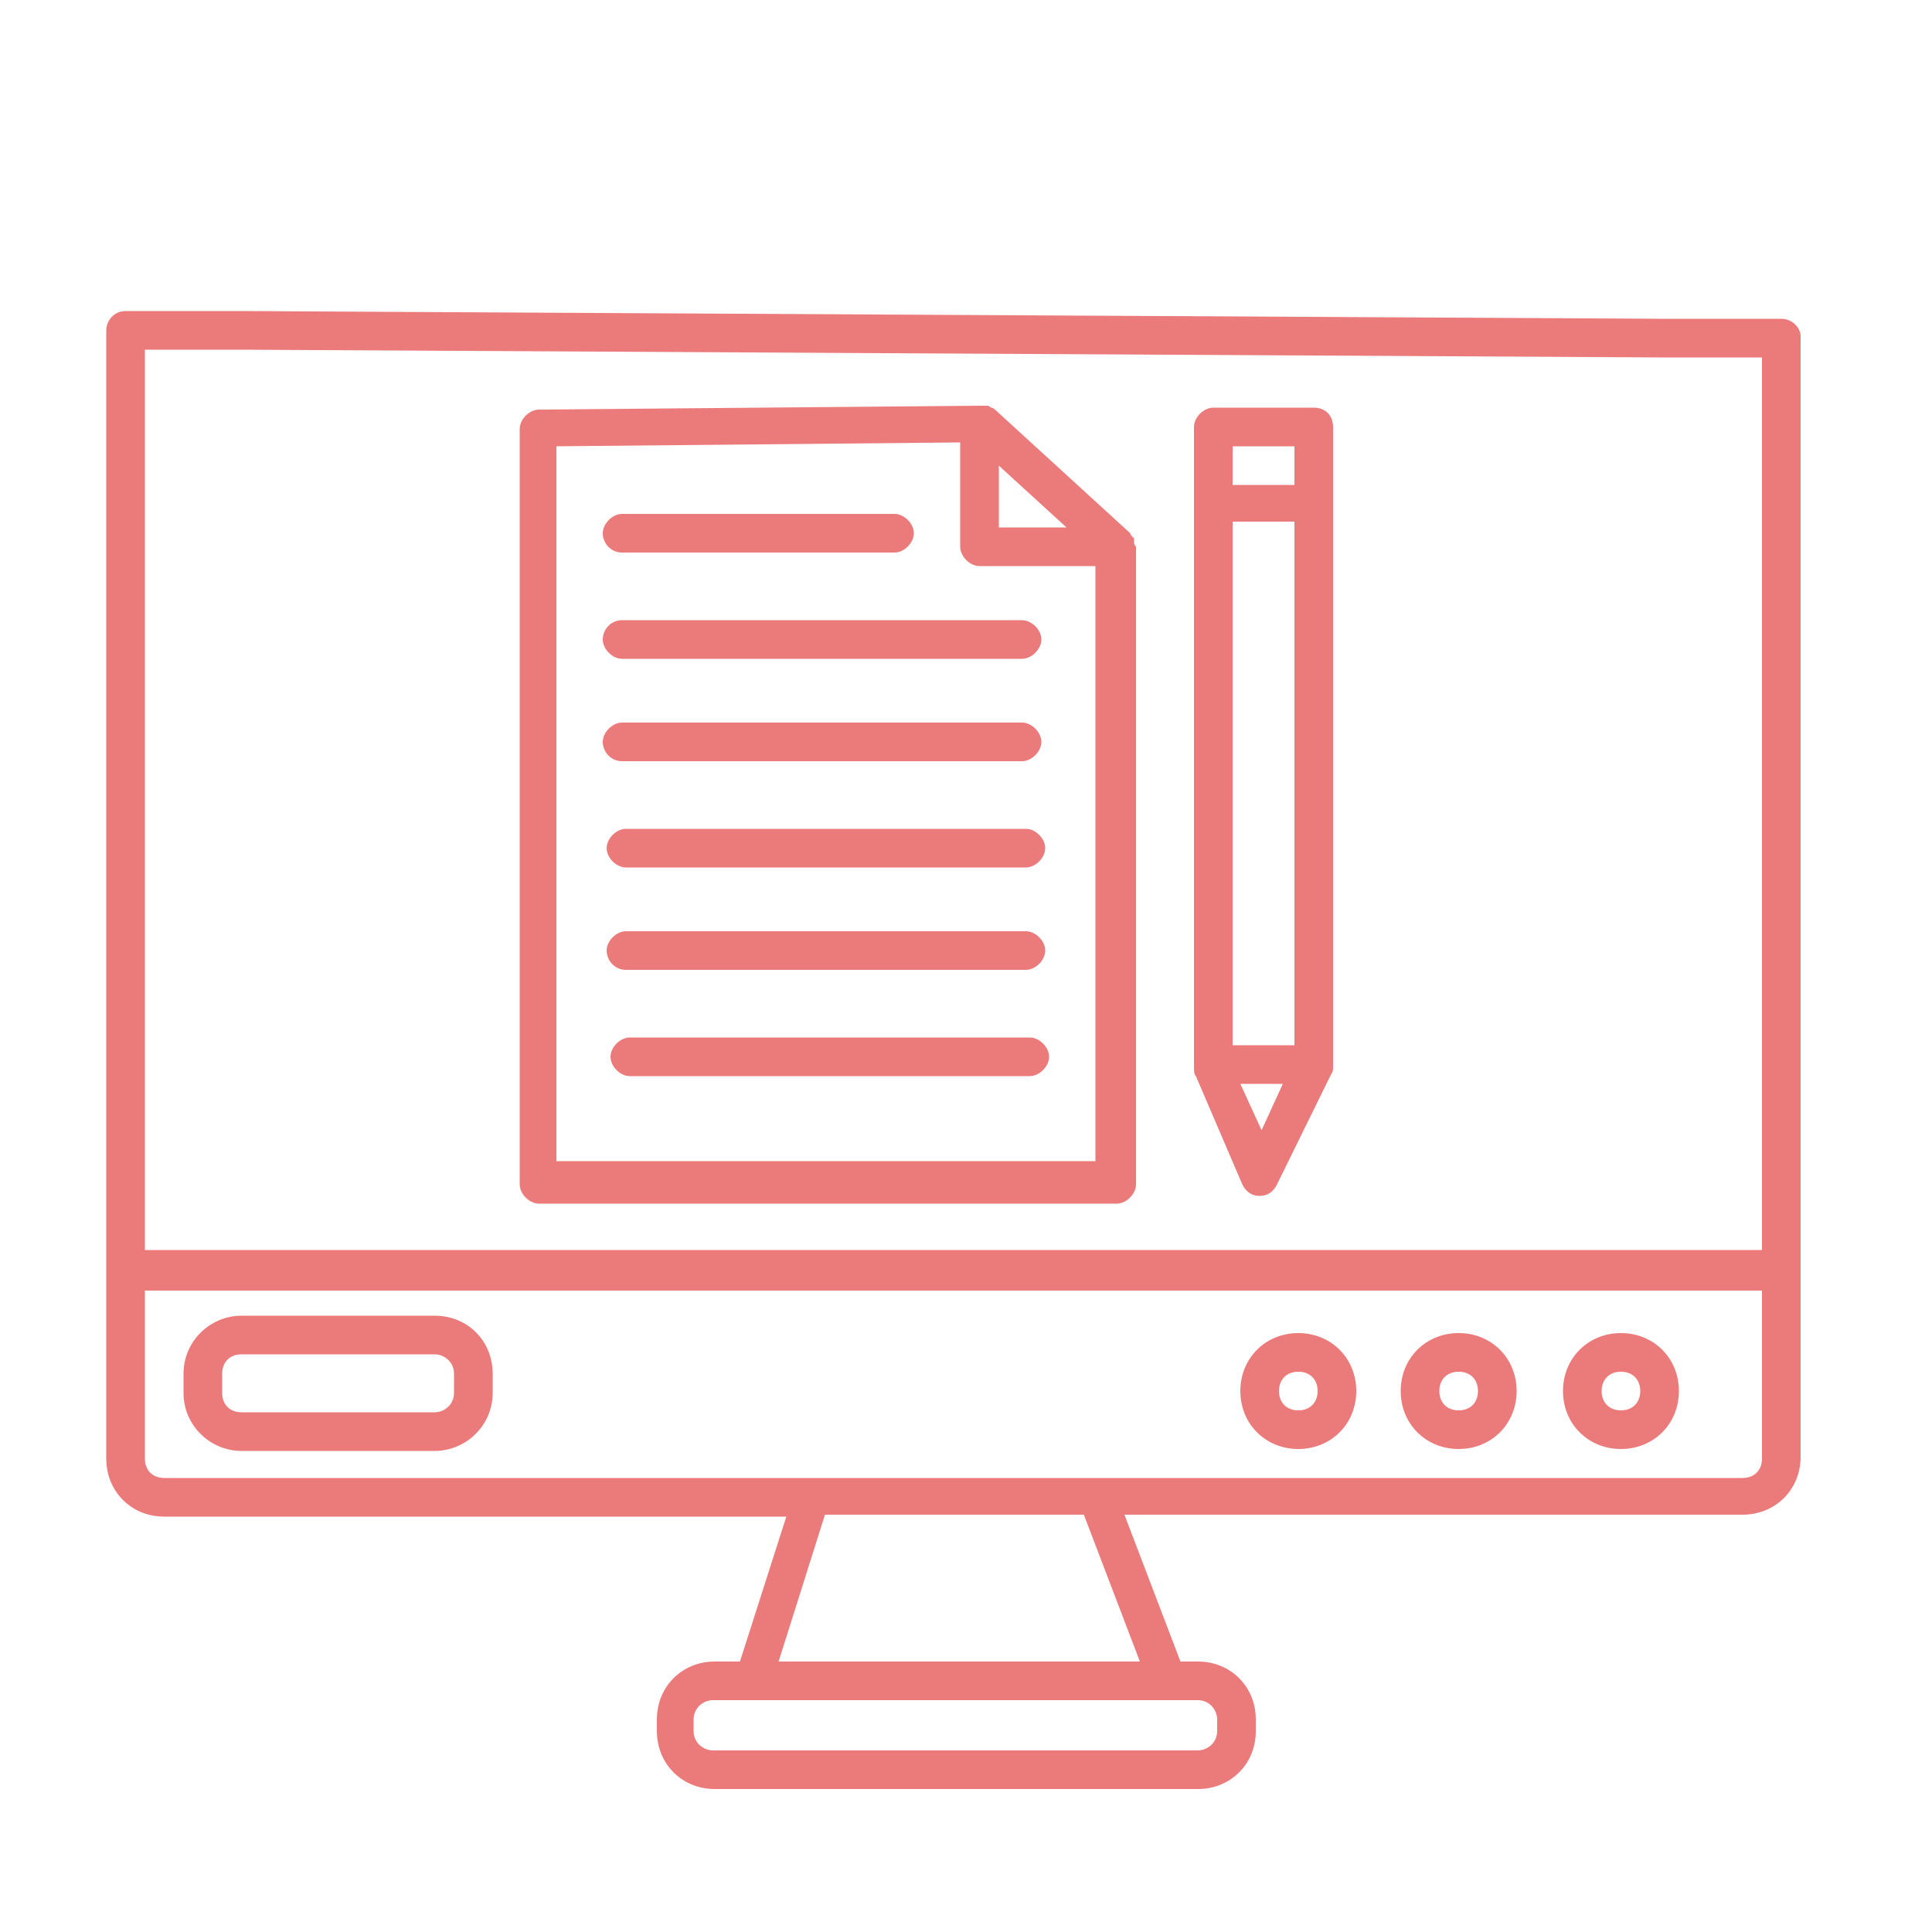<?xml version="1.0" encoding="utf-8"?>
<!-- Generator: Adobe Illustrator 26.2.1, SVG Export Plug-In . SVG Version: 6.00 Build 0)  -->
<svg version="1.1" id="Content_Erstellung_Icon" xmlns="http://www.w3.org/2000/svg" xmlns:xlink="http://www.w3.org/1999/xlink"
	 x="0px" y="0px" viewBox="0 0 100 100" style="enable-background:new 0 0 100 100;" xml:space="preserve">
<style type="text/css">
	.st0{fill:#EB7A7B;}
</style>
<path class="st0" d="M92.2,16.5h-6.3l-73.3-0.4H6.5c-0.6,0-1,0.5-1,1v58.4c0,1.7,1.3,3,3,3h32.2L38.3,86h-1.3c-1.7,0-3,1.3-3,3v0.6
	c0,1.7,1.3,3,3,3H62c1.7,0,3-1.3,3-3V89c0-1.7-1.3-3-3-3h-0.9l-2.9-7.6h32c1.7,0,3-1.3,3-3v-58C93.2,17,92.8,16.5,92.2,16.5z M63,89
	v0.6c0,0.6-0.5,1-1,1H36.9c-0.5,0-1-0.4-1-1V89c0-0.6,0.5-1,1-1H62C62.6,88,63,88.5,63,89z M59,86H40.3l2.4-7.6h13.4L59,86L59,86z
	 M91.2,75.5c0,0.6-0.4,1-1,1H8.5c-0.6,0-1-0.4-1-1v-8.7h83.7L91.2,75.5L91.2,75.5z M7.5,64.7V18.1h5.1l73.3,0.4h5.3v46.2L7.5,64.7
	L7.5,64.7z"/>
<path class="st0" d="M22.5,68.1h-10c-1.6,0-3,1.3-3,3v1c0,1.7,1.4,3,3,3h10c1.6,0,3-1.3,3-3v-1C25.5,69.4,24.2,68.1,22.5,68.1z
	 M23.5,72.1c0,0.6-0.5,1-1,1h-10c-0.6,0-1-0.4-1-1v-1c0-0.6,0.4-1,1-1h10c0.5,0,1,0.4,1,1V72.1z"/>
<path class="st0" d="M67.2,69c-1.7,0-3,1.3-3,3s1.3,3,3,3s3-1.3,3-3S68.9,69,67.2,69z M67.2,73c-0.6,0-1-0.4-1-1s0.4-1,1-1
	s1,0.4,1,1S67.8,73,67.2,73z"/>
<path class="st0" d="M75.5,69c-1.7,0-3,1.3-3,3s1.3,3,3,3s3-1.3,3-3S77.2,69,75.5,69z M75.5,73c-0.6,0-1-0.4-1-1s0.4-1,1-1
	s1,0.4,1,1S76.1,73,75.5,73z"/>
<path class="st0" d="M83.9,69c-1.7,0-3,1.3-3,3s1.3,3,3,3s3-1.3,3-3S85.6,69,83.9,69z M83.9,73c-0.6,0-1-0.4-1-1s0.4-1,1-1
	s1,0.4,1,1S84.5,73,83.9,73z"/>
<path class="st0" d="M58.7,28.1c0,0,0-0.1,0-0.2s-0.1-0.1-0.1-0.1c0-0.1-0.1-0.1-0.1-0.2c0,0,0,0,0,0l-7-6.4c0,0-0.1-0.1-0.2-0.1
	c0,0-0.1-0.1-0.2-0.1c-0.1,0-0.2,0-0.2,0c0,0-0.1,0-0.1,0l-22.9,0.2c-0.5,0-1,0.5-1,1v39.1c0,0.5,0.5,1,1,1h29.9c0.5,0,1-0.5,1-1
	V28.3c0,0,0,0,0,0C58.7,28.2,58.7,28.1,58.7,28.1L58.7,28.1z M51.7,24.1l3.5,3.2h-3.5V24.1z M56.7,60.1H28.8V23.1l20.9-0.2v5.4
	c0,0.5,0.5,1,1,1h6L56.7,60.1L56.7,60.1z"/>
<path class="st0" d="M32.2,28.6h14.1c0.5,0,1-0.5,1-1s-0.5-1-1-1H32.2c-0.5,0-1,0.5-1,1S31.6,28.6,32.2,28.6z"/>
<path class="st0" d="M31.2,33.1c0,0.5,0.5,1,1,1h20.7c0.5,0,1-0.5,1-1s-0.5-1-1-1H32.2C31.6,32.1,31.2,32.6,31.2,33.1z"/>
<path class="st0" d="M32.2,39.4h20.7c0.5,0,1-0.5,1-1s-0.5-1-1-1H32.2c-0.5,0-1,0.5-1,1S31.6,39.4,32.2,39.4z"/>
<path class="st0" d="M53.1,42.9H32.4c-0.5,0-1,0.5-1,1s0.5,1,1,1h20.7c0.5,0,1-0.5,1-1S53.6,42.9,53.1,42.9z"/>
<path class="st0" d="M32.4,50.2h20.7c0.5,0,1-0.5,1-1s-0.5-1-1-1H32.4c-0.5,0-1,0.5-1,1S31.8,50.2,32.4,50.2z"/>
<path class="st0" d="M53.3,53.7H32.6c-0.5,0-1,0.5-1,1s0.5,1,1,1h20.7c0.5,0,1-0.5,1-1S53.8,53.7,53.3,53.7z"/>
<path class="st0" d="M68,21.1h-5.2c-0.5,0-1,0.5-1,1v33.2c0,0.1,0,0.3,0.1,0.4l2.4,5.6c0.2,0.4,0.5,0.6,0.9,0.6c0,0,0,0,0,0
	c0.4,0,0.7-0.2,0.9-0.6l2.8-5.7c0.1-0.1,0.1-0.3,0.1-0.4V22.1C69,21.5,68.6,21.1,68,21.1z M63.8,54.1V27H67v27.1H63.8z M67,23.1v2
	h-3.2v-2H67z M65.3,58.5l-1.1-2.4h2.2L65.3,58.5z"/>
</svg>
